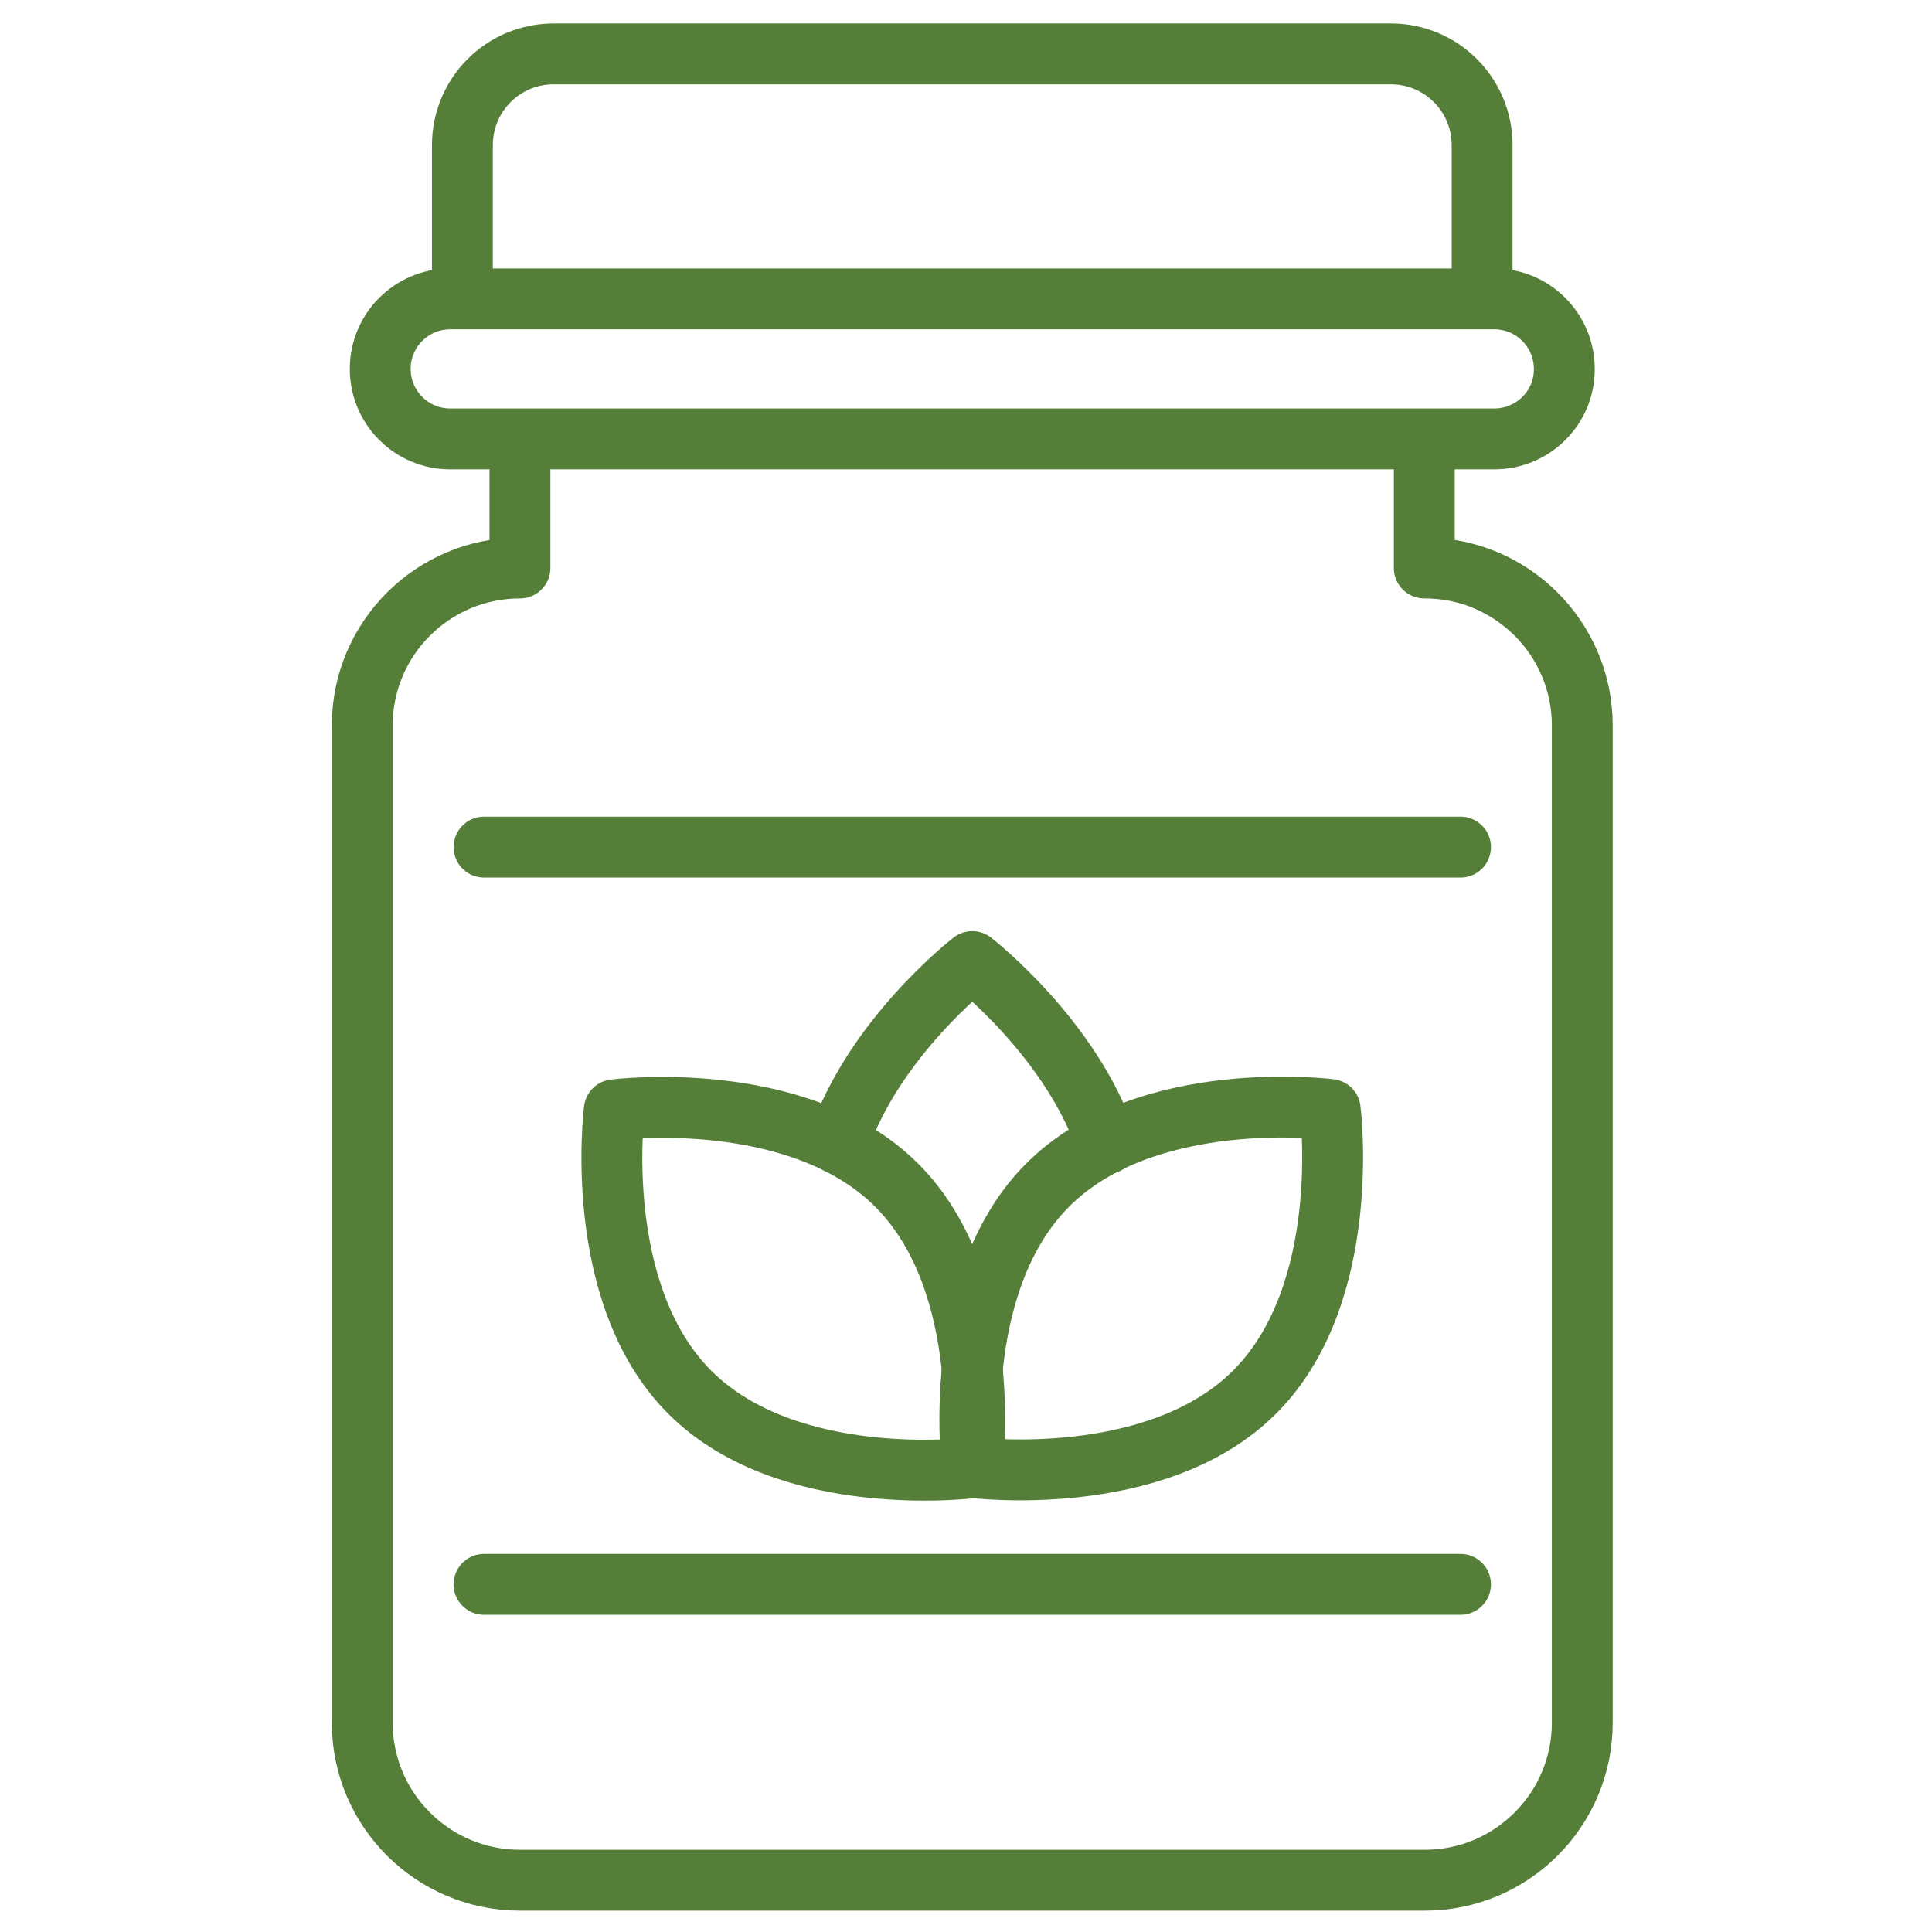 <svg width="106" height="106" viewBox="0 0 106 106" fill="none" xmlns="http://www.w3.org/2000/svg">
<path d="M26.556 46.477H80.131" stroke="#557F39" stroke-width="3.34" stroke-miterlimit="10" stroke-linecap="round" stroke-linejoin="round"/>
<path d="M80.131 86.926H26.556" stroke="#557F39" stroke-width="3.34" stroke-miterlimit="10" stroke-linecap="round" stroke-linejoin="round"/>
<path d="M78.144 24.082V31.163H78.177C82.937 31.163 86.812 35.037 86.812 39.797V94.525C86.812 99.284 82.937 103.159 78.177 103.159H28.527C23.75 103.159 19.876 99.284 19.876 94.525V39.797C19.876 35.037 23.75 31.163 28.527 31.163V24.082H78.144ZM81.317 16.399V7.966C81.317 5.193 79.079 2.956 76.307 2.956H30.38C27.608 2.956 25.37 5.193 25.37 7.966V16.399H81.317ZM81.985 24.082H24.702C22.581 24.082 20.861 22.362 20.861 20.241C20.861 18.12 22.581 16.399 24.702 16.399H81.985C84.106 16.399 85.826 18.12 85.826 20.241C85.843 22.362 84.106 24.082 81.985 24.082Z" stroke="#557F39" stroke-width="3.34" stroke-miterlimit="10" stroke-linecap="round" stroke-linejoin="round"/>
<path d="M45.979 62.744C47.899 56.965 53.344 52.757 53.344 52.757C53.344 52.757 58.788 56.965 60.725 62.744" stroke="#557F39" stroke-width="3.34" stroke-miterlimit="10" stroke-linecap="round" stroke-linejoin="round"/>
<path d="M68.842 76.371C63.414 81.799 53.344 80.513 53.344 80.513C53.344 80.513 52.058 70.442 57.485 65.015C62.913 59.587 72.983 60.873 72.983 60.873C72.983 60.873 74.269 70.944 68.842 76.371Z" stroke="#557F39" stroke-width="3.34" stroke-miterlimit="10" stroke-linecap="round" stroke-linejoin="round"/>
<path d="M49.202 65.031C54.63 70.459 53.344 80.529 53.344 80.529C53.344 80.529 43.273 81.815 37.846 76.388C32.418 70.96 33.704 60.89 33.704 60.89C33.704 60.89 43.774 59.604 49.202 65.031Z" stroke="#557F39" stroke-width="3.34" stroke-miterlimit="10" stroke-linecap="round" stroke-linejoin="round"/>
</svg>
